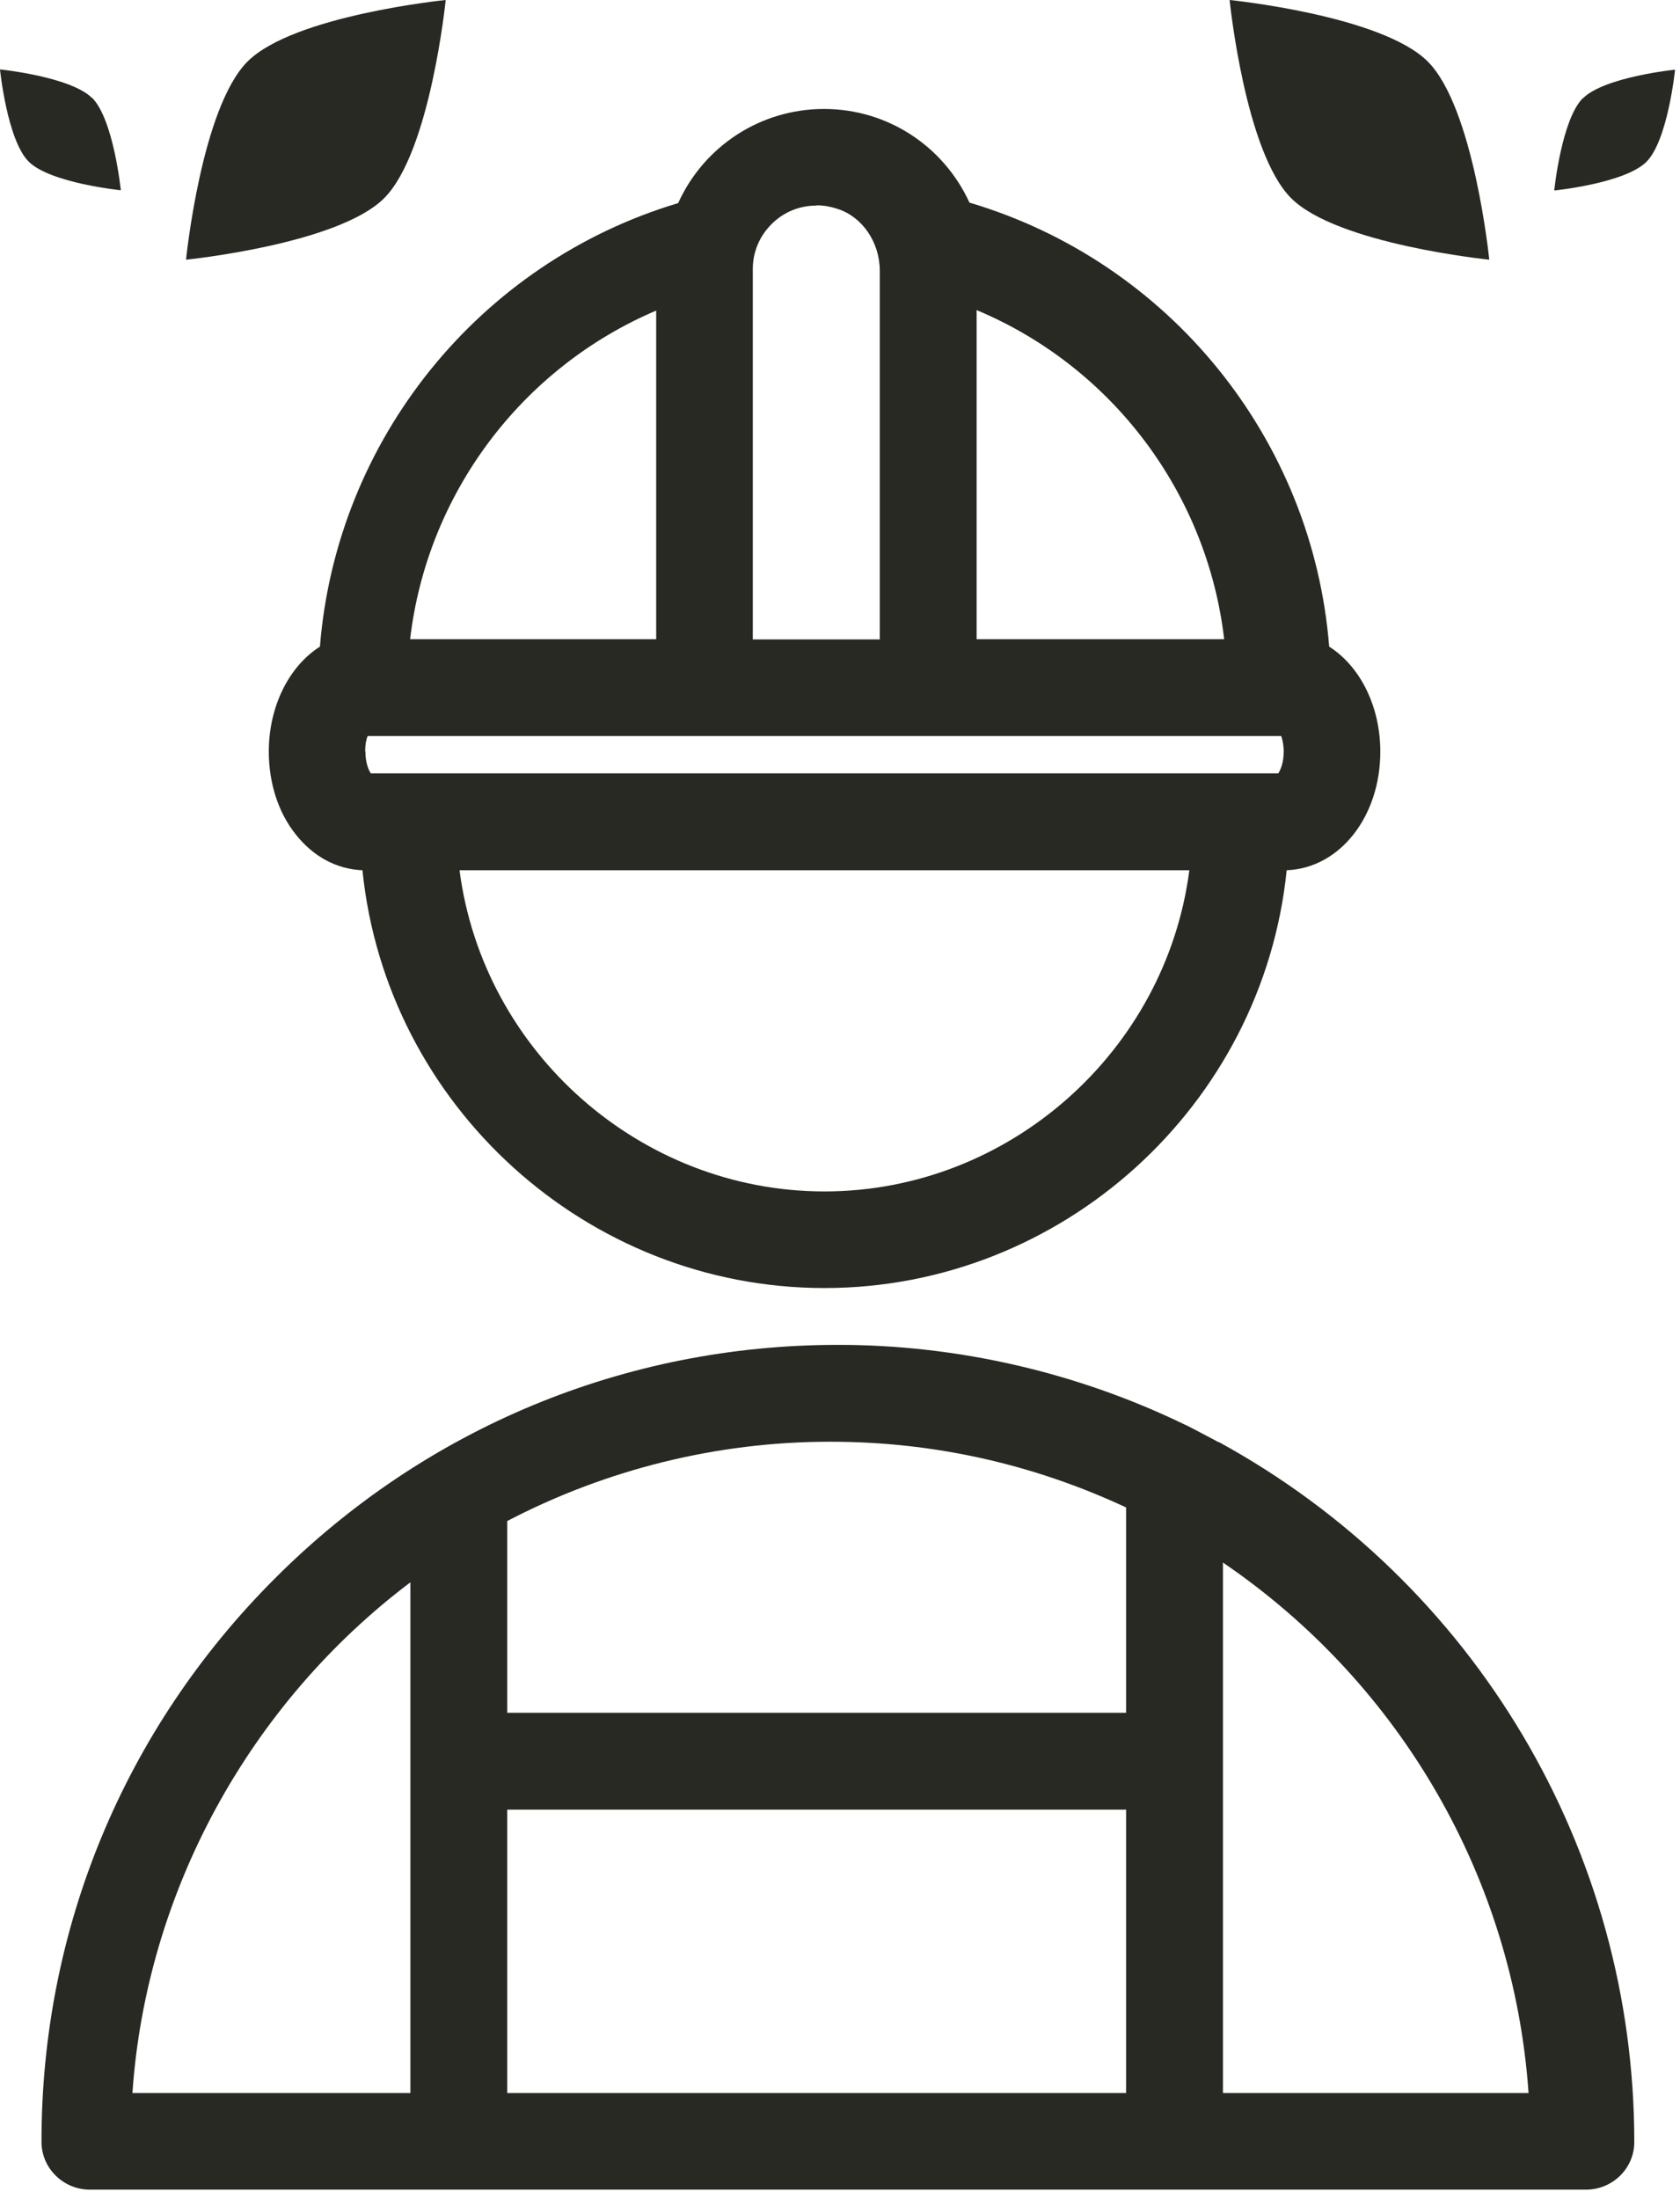 <?xml version="1.0" encoding="UTF-8"?> <svg xmlns="http://www.w3.org/2000/svg" width="68" height="89" viewBox="0 0 68 89" fill="none"><path d="M10.88 30.41C10.88 31.69 11.26 32.88 11.97 33.77C12.68 34.67 13.63 35.18 14.67 35.22C15.64 44.75 23.75 52.13 33.37 52.13C42.99 52.13 51.11 44.75 52.08 35.22C54.22 35.14 55.87 33.06 55.87 30.42C55.87 28.61 55.07 26.98 53.8 26.17C53.13 17.76 47.33 10.6 39.24 8.2C38.18 5.89 35.9 4.41 33.35 4.41C30.8 4.41 28.5 5.9 27.45 8.22C19.4 10.63 13.62 17.79 12.95 26.17C11.68 26.98 10.88 28.61 10.88 30.42V30.41ZM16.6 25.87C17.29 19.98 21.11 14.89 26.56 12.57V25.87H16.6ZM33.06 8.31C33.34 8.31 33.61 8.36 33.89 8.45C34.9 8.77 35.61 9.8 35.61 10.96V25.88H30.47V10.89C30.47 10.2 30.74 9.56 31.23 9.07C31.72 8.58 32.36 8.32 33.05 8.32L33.06 8.31ZM39.53 25.87V12.55C45.02 14.85 48.86 19.96 49.55 25.87H39.53ZM48.14 35.22C47.19 42.56 40.83 48.22 33.37 48.22C25.91 48.22 19.55 42.56 18.6 35.22H48.14ZM14.78 30.41C14.78 30.14 14.82 29.94 14.88 29.79H51.86C51.91 29.94 51.96 30.15 51.96 30.41C51.96 30.87 51.83 31.16 51.74 31.3H15.01C14.92 31.17 14.79 30.87 14.79 30.41H14.78Z" fill="#282923"></path><path d="M49.32 58.37L49.27 58.34C48.61 57.99 48.05 57.69 47.9 57.63C43.57 55.54 38.75 54.43 33.94 54.43H33.91C25.31 54.43 17.21 57.79 11.12 63.89C5.02 69.99 1.67 78.09 1.68 86.69C1.68 87.75 2.56 88.62 3.64 88.62H64.19C65.27 88.62 66.15 87.76 66.15 86.69C66.15 74.89 59.71 64.04 49.33 58.36L49.32 58.37ZM5.36 84.71C5.92 76.58 10.08 68.97 16.61 64.04V84.71H5.36ZM45.58 73.24V84.71H20.53V73.24H45.58ZM20.53 69.32V61.56C24.55 59.46 29.05 58.35 33.58 58.35H33.61C37.78 58.35 41.81 59.25 45.58 61.01V69.32H20.53ZM49.5 84.71V63.24C56.7 68.14 61.27 76.05 61.87 84.71H49.5Z" fill="#282923"></path><path d="M18.04 0C18.04 0 11.89 0.62 10.02 2.49C8.15 4.36 7.53 10.51 7.53 10.51C7.53 10.51 13.68 9.89 15.55 8.02C17.42 6.15 18.04 0 18.04 0Z" fill="#282923"></path><path d="M3.73 3.97C2.86 3.1 0 2.81 0 2.81C0 2.81 0.29 5.67 1.16 6.54C2.03 7.41 4.89 7.7 4.89 7.7C4.89 7.7 4.6 4.84 3.73 3.96V3.97Z" fill="#282923"></path><path d="M60.28 10.51C60.28 10.51 59.66 4.36 57.79 2.49C55.92 0.62 49.77 0 49.77 0C49.77 0 50.39 6.15 52.26 8.02C54.13 9.89 60.28 10.51 60.28 10.51Z" fill="#282923"></path><path d="M64.07 3.97C63.2 4.84 62.91 7.71 62.91 7.71C62.91 7.71 65.77 7.42 66.64 6.55C67.51 5.68 67.8 2.82 67.8 2.82C67.8 2.82 64.94 3.11 64.07 3.98V3.97Z" fill="#282923"></path></svg> 